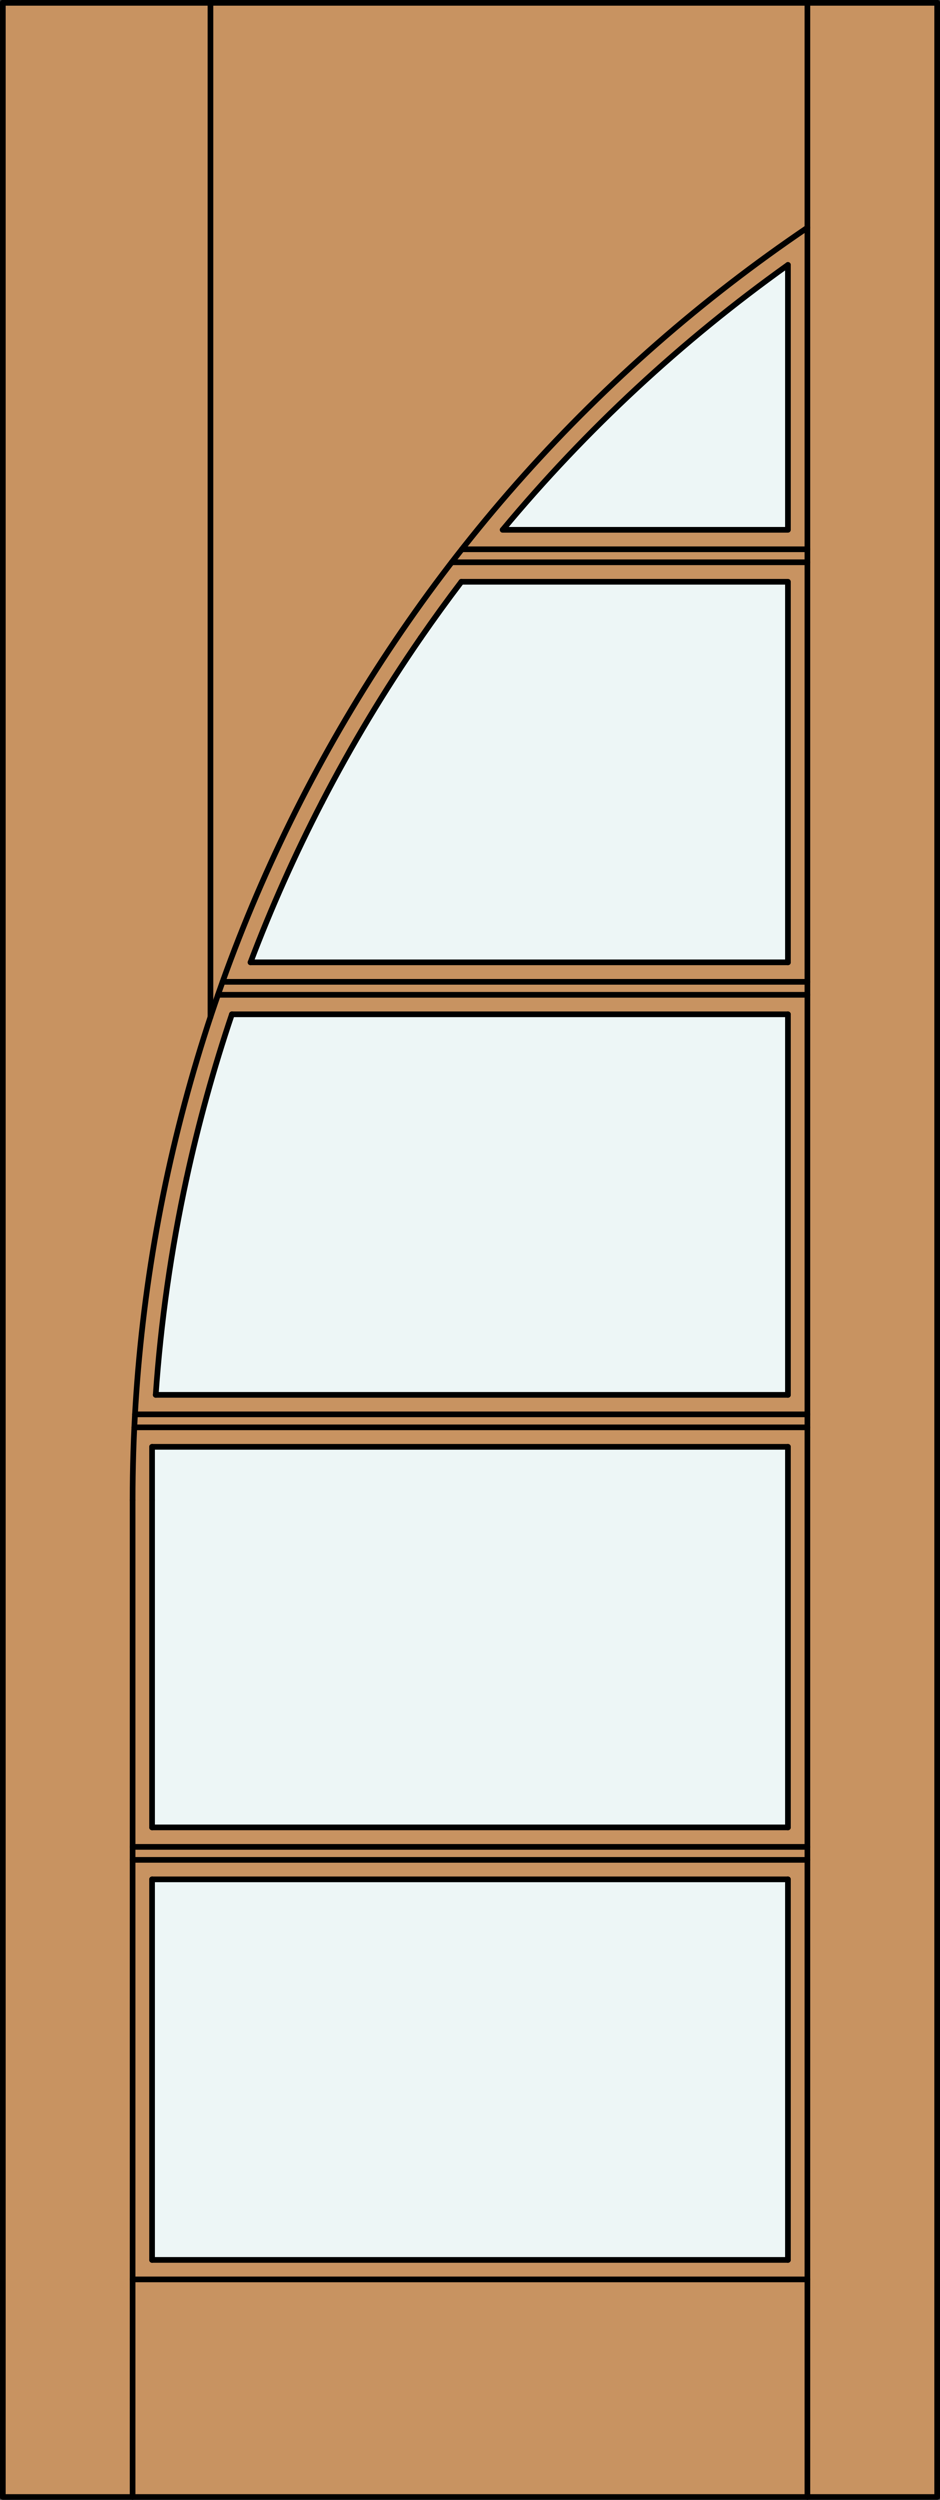 <?xml version="1.0" encoding="iso-8859-1"?>
<!-- Generator: Adobe Illustrator 14.0.0, SVG Export Plug-In . SVG Version: 6.00 Build 43363)  -->
<!DOCTYPE svg PUBLIC "-//W3C//DTD SVG 1.1//EN" "http://www.w3.org/Graphics/SVG/1.1/DTD/svg11.dtd">
<svg version="1.1" id="Layer_1" xmlns="http://www.w3.org/2000/svg" xmlns:xlink="http://www.w3.org/1999/xlink" x="0px" y="0px"
	 width="83.012px" height="220.531px" viewBox="46.157 568.28 83.012 220.531"
	 style="enable-background:new 46.157 568.28 83.012 220.531;" xml:space="preserve">
<rect x="46.157" y="568.28" width="83.012" height="220.531" fill="#333333" stroke="none"/>
<style type="text/css">
<![CDATA[
	.st0{fill:#EDF6F6;}
	.st1{fill:#C89361;}
	.st2{fill:none;stroke:#000000;stroke-width:0.5;stroke-linecap:round;stroke-linejoin:round;}
]]>
</style>
<g id="DOOR_FILL">
	<rect x="46.419" y="568.53" class="st1" width="82.512" height="220.031"/>
</g>
<g id="GLASS">
	<path class="st0" d="M115.74,615.019H90.55c7.358-8.839,15.824-16.693,25.19-23.367V615.019z"/>
	<path class="st0" d="M115.74,653.176H68.28c1.832-4.833,3.943-9.555,6.322-14.143c2.597-5.01,5.509-9.851,8.717-14.492
		c1.156-1.674,2.351-3.319,3.582-4.938h28.839L115.74,653.176L115.74,653.176z"/>
	<path class="st0" d="M115.74,691.333H59.909c0.447-6.421,1.356-12.801,2.721-19.09c1.063-4.899,2.4-9.734,4.006-14.483h49.104
		L115.74,691.333L115.74,691.333z"/>
	<polygon class="st0" points="115.74,695.917 115.74,729.49 59.586,729.49 59.586,700.619 59.586,695.917 	"/>
	<rect x="59.586" y="734.074" class="st0" width="56.154" height="33.573"/>
</g>
<g id="_x31_">
	<line class="st2" x1="59.586" y1="767.647" x2="115.74" y2="767.647"/>
	<polyline class="st2" points="46.407,568.53 46.407,788.562 128.919,788.562 128.919,568.53 	"/>
	<line class="st2" x1="115.74" y1="767.647" x2="115.74" y2="734.074"/>
	<line class="st2" x1="115.74" y1="729.49" x2="115.74" y2="695.917"/>
	<line class="st2" x1="115.74" y1="691.333" x2="115.74" y2="657.76"/>
	<line class="st2" x1="117.459" y1="788.562" x2="117.459" y2="568.53"/>
	<line class="st2" x1="59.586" y1="700.619" x2="59.586" y2="695.917"/>
	<line class="st2" x1="59.586" y1="700.619" x2="59.586" y2="729.49"/>
	<line class="st2" x1="59.586" y1="734.074" x2="59.586" y2="767.647"/>
	<line class="st2" x1="57.867" y1="700.619" x2="57.867" y2="788.562"/>
	<path class="st2" d="M115.74,591.651c-9.365,6.674-17.832,14.528-25.19,23.367"/>
	<path class="st2" d="M86.901,619.603c-1.231,1.619-2.426,3.265-3.582,4.938"/>
	<path class="st2" d="M83.319,624.541c-3.208,4.642-6.12,9.482-8.717,14.492"/>
	<path class="st2" d="M74.602,639.033c-2.379,4.588-4.49,9.311-6.322,14.143"/>
	<path class="st2" d="M66.636,657.76c-1.605,4.749-2.943,9.584-4.006,14.483"/>
	<path class="st2" d="M62.63,672.243c-1.365,6.29-2.274,12.669-2.721,19.09"/>
	<path class="st2" d="M117.459,588.365c-37.265,25.206-59.592,67.264-59.592,112.254"/>
	<line class="st2" x1="64.743" y1="568.53" x2="64.743" y2="657.999"/>
	<line class="st2" x1="46.407" y1="568.53" x2="128.919" y2="568.53"/>
	<line class="st2" x1="117.459" y1="769.366" x2="57.867" y2="769.366"/>
	<line class="st2" x1="117.459" y1="656.041" x2="65.409" y2="656.041"/>
	<polyline class="st2" points="115.74,653.176 115.74,619.603 86.901,619.603 	"/>
	<line class="st2" x1="68.28" y1="653.176" x2="115.74" y2="653.176"/>
	<polyline class="st2" points="90.55,615.019 115.74,615.019 115.74,591.651 	"/>
	<line class="st2" x1="86.053" y1="617.884" x2="117.459" y2="617.884"/>
	<line class="st2" x1="65.813" y1="654.895" x2="117.459" y2="654.895"/>
	<line class="st2" x1="115.74" y1="657.76" x2="66.636" y2="657.76"/>
	<line class="st2" x1="86.946" y1="616.737" x2="117.459" y2="616.737"/>
	<line class="st2" x1="58.02" y1="694.198" x2="117.459" y2="694.198"/>
	<line class="st2" x1="59.586" y1="695.917" x2="115.74" y2="695.917"/>
	<line class="st2" x1="58.079" y1="693.052" x2="117.459" y2="693.052"/>
	<line class="st2" x1="115.74" y1="691.333" x2="59.909" y2="691.333"/>
	<line class="st2" x1="59.586" y1="734.074" x2="115.74" y2="734.074"/>
	<line class="st2" x1="59.586" y1="729.49" x2="115.74" y2="729.49"/>
	<line class="st2" x1="57.867" y1="731.209" x2="117.459" y2="731.209"/>
	<line class="st2" x1="57.867" y1="732.355" x2="117.459" y2="732.355"/>
</g>
<g id="_x30_">
</g>
<g id="Layer_1_1_">
</g>
</svg>
